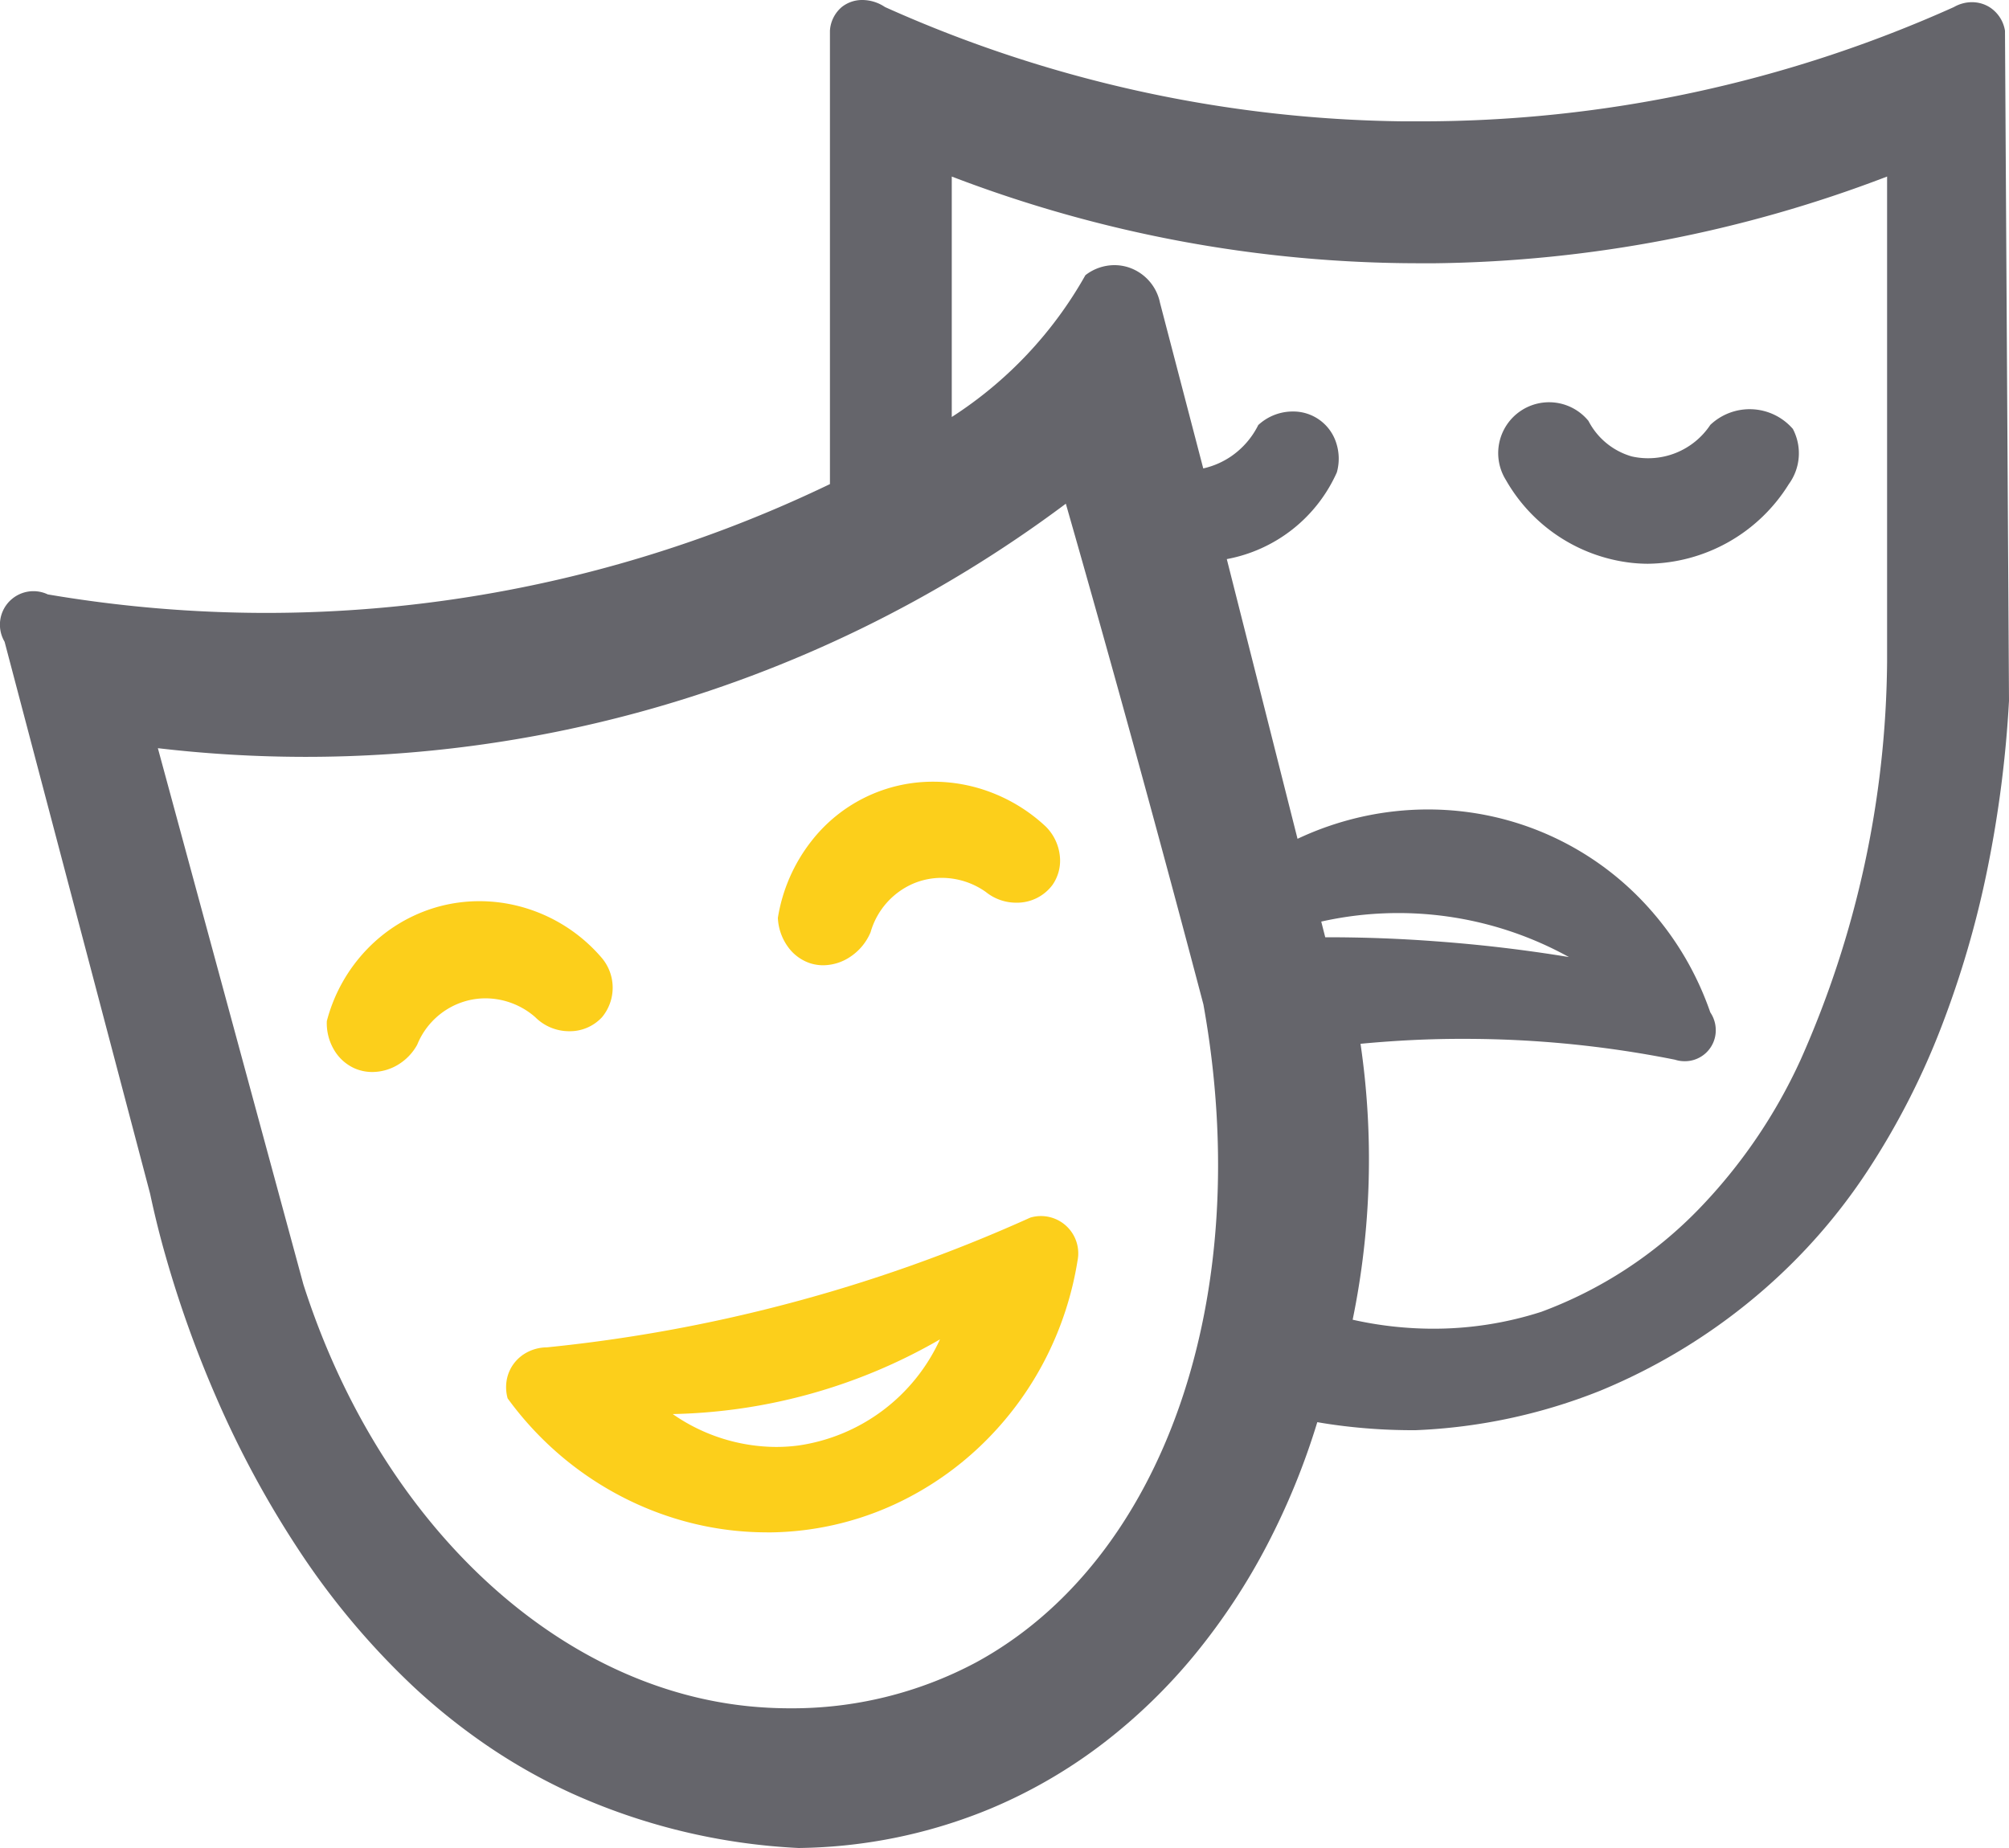 <svg xmlns="http://www.w3.org/2000/svg" width="100" height="92" viewBox="0 0 100 92">
  <g id="iconTVshows_unselected" transform="translate(-256.833 -278.218)">
    <path id="tvShows" d="M28.4,89.252a28.518,28.518,0,0,1-4.153-2.35,31.181,31.181,0,0,1-3.63-2.9,38.014,38.014,0,0,1-5.8-6.92,49.558,49.558,0,0,1-4.048-7.506,55.992,55.992,0,0,1-2.516-7.012c-.3-1.042-.553-2.069-.782-3.14L.228,31.947a1.668,1.668,0,0,1,1.438-2.516,1.655,1.655,0,0,1,.714.161,64.966,64.966,0,0,0,10.873.921,64.694,64.694,0,0,0,6.538-.333A64.7,64.7,0,0,0,41.311,24.1V1.527A1.676,1.676,0,0,1,41.9.35,1.63,1.63,0,0,1,42.928,0,2.03,2.03,0,0,1,44.05.35,64.7,64.7,0,0,0,69.873,6.041c.258,0,.521,0,.781,0A64.675,64.675,0,0,0,97.261.35a1.8,1.8,0,0,1,.893-.241,1.661,1.661,0,0,1,.867.241A1.713,1.713,0,0,1,99.8,1.527q.1,16.682.2,33.363A57.857,57.857,0,0,1,98.938,43.2a48.764,48.764,0,0,1-2.316,7.95,37.657,37.657,0,0,1-3.659,7.132,28.762,28.762,0,0,1-5.092,5.852,29.562,29.562,0,0,1-8.216,5.1A27.75,27.75,0,0,1,70.46,71.2h-.184a28.438,28.438,0,0,1-3.337-.2c-.461-.055-.909-.119-1.369-.2a35.7,35.7,0,0,1-2.491,6.1,31.789,31.789,0,0,1-3.565,5.42,27.8,27.8,0,0,1-4.6,4.466,25.3,25.3,0,0,1-5.585,3.243A25.672,25.672,0,0,1,39.746,92,31.067,31.067,0,0,1,28.4,89.252Zm-16.986-38.9.19.7L15.1,63.936c3.759,11.752,12.436,19.994,22.106,21a20.527,20.527,0,0,0,2.111.109,19.45,19.45,0,0,0,9.236-2.268C57.958,77.687,62.518,64.516,59.9,50c-1.095-4.156-2.183-8.2-3.326-12.364-1.163-4.236-2.315-8.345-3.521-12.56A63.385,63.385,0,0,1,42.877,31.29a63.256,63.256,0,0,1-11.152,4.189,63.062,63.062,0,0,1-16.5,2.2,63.31,63.31,0,0,1-7.367-.432Zm56.307,1.608A39.679,39.679,0,0,1,67.33,65.7a18.371,18.371,0,0,0,4.012.448,17.513,17.513,0,0,0,5.379-.841,21.131,21.131,0,0,0,7.825-5.1,26.522,26.522,0,0,0,5.086-7.458,49.608,49.608,0,0,0,4.3-19.822V8.789a65.217,65.217,0,0,1-11.06,3.16,64.988,64.988,0,0,1-11.437,1.157c-.259,0-.522,0-.783,0a64.983,64.983,0,0,1-11.833-1.09A65.255,65.255,0,0,1,47.375,8.789V20.76A20.1,20.1,0,0,0,54.027,13.7a2.362,2.362,0,0,1,1.449-.5,2.283,2.283,0,0,1,.7.111,2.348,2.348,0,0,1,1.565,1.766l.082.314.17.652,1.9,7.277a4.02,4.02,0,0,0,1.369-.589,4.1,4.1,0,0,0,1.369-1.57,2.523,2.523,0,0,1,1.711-.675,2.242,2.242,0,0,1,2.181,1.6,2.528,2.528,0,0,1,.02,1.43,7.495,7.495,0,0,1-5.478,4.318L62.8,34.691l1.786,7.068a15.353,15.353,0,0,1,3.184-1.094,15.151,15.151,0,0,1,3.309-.367,14.883,14.883,0,0,1,3.271.363,14.706,14.706,0,0,1,7.821,4.651A15.172,15.172,0,0,1,83.894,47.7a15.388,15.388,0,0,1,1.238,2.7,1.581,1.581,0,0,1,.272.891,1.537,1.537,0,0,1-1.55,1.54,1.576,1.576,0,0,1-.482-.076,53.521,53.521,0,0,0-8.021-.981c-.812-.037-1.636-.056-2.448-.056C71.181,51.712,69.437,51.8,67.721,51.964Zm-1.956-6.084.1.392.1.392h.066c1.824,0,3.594.064,5.412.2,2.25.164,4.426.421,6.651.785a17.555,17.555,0,0,0-12.325-1.766ZM81.22,28.021a8.26,8.26,0,0,1-6.26-4.121,2.532,2.532,0,0,1,4.108-2.944,3.516,3.516,0,0,0,2.152,1.766,3.715,3.715,0,0,0,3.913-1.57,2.846,2.846,0,0,1,4.108.2,2.606,2.606,0,0,1-.2,2.748,8.37,8.37,0,0,1-7.029,3.966A7.838,7.838,0,0,1,81.22,28.021Z" transform="translate(256.833 278.218)" fill="#65656b"/>
    <path id="shape" d="M21.9,37.37h0a15.509,15.509,0,0,1-3.679-.445,15.927,15.927,0,0,1-3.479-1.3,16.2,16.2,0,0,1-3.125-2.094A16.413,16.413,0,0,1,9,30.7a2.075,2.075,0,0,1-.062-.8,1.936,1.936,0,0,1,.257-.762,1.968,1.968,0,0,1,.745-.716,2.138,2.138,0,0,1,1.016-.262A77.216,77.216,0,0,0,22.89,26a77.2,77.2,0,0,0,12.129-4.3,1.857,1.857,0,0,1,2.347,2.152,16.378,16.378,0,0,1-1.565,4.82,16.183,16.183,0,0,1-2.856,3.99,15.813,15.813,0,0,1-3.873,2.911,15.183,15.183,0,0,1-7.17,1.8Zm8.618-9.606a27.665,27.665,0,0,1-13.3,3.717,9.071,9.071,0,0,0,5.151,1.637h0a8.525,8.525,0,0,0,1.105-.072A9.194,9.194,0,0,0,30.52,27.764ZM2.264,14.452a2.175,2.175,0,0,1-.893-.187,2.25,2.25,0,0,1-1.014-.92A2.6,2.6,0,0,1,0,11.918,8.1,8.1,0,0,1,2,8.342a7.813,7.813,0,0,1,3.479-2.1,7.72,7.72,0,0,1,2.114-.294,7.9,7.9,0,0,1,1.7.185A8.073,8.073,0,0,1,13.7,8.788a2.3,2.3,0,0,1,0,2.934,2.178,2.178,0,0,1-1.633.7,2.383,2.383,0,0,1-1.693-.7,3.772,3.772,0,0,0-2.476-.937,3.614,3.614,0,0,0-1.045.154A3.7,3.7,0,0,0,4.5,13.092,2.656,2.656,0,0,1,3.526,14.1,2.49,2.49,0,0,1,2.264,14.452ZM24.707,9.138a2.125,2.125,0,0,1-.669-.107,2.227,2.227,0,0,1-1.1-.831,2.662,2.662,0,0,1-.487-1.42,8.338,8.338,0,0,1,1.659-3.809A7.653,7.653,0,0,1,30.188,0a8.064,8.064,0,0,1,2.967.567,8.273,8.273,0,0,1,2.629,1.664,2.414,2.414,0,0,1,.7,1.447,2.114,2.114,0,0,1-.362,1.458,2.2,2.2,0,0,1-1.807.887A2.4,2.4,0,0,1,32.8,5.487a3.807,3.807,0,0,0-2.192-.7,3.621,3.621,0,0,0-1.411.283,3.757,3.757,0,0,0-2.13,2.421A2.732,2.732,0,0,1,26.08,8.7,2.449,2.449,0,0,1,24.707,9.138Z" transform="translate(273.101 317.134)" fill="#fccf1b"/>
  </g>
</svg>
